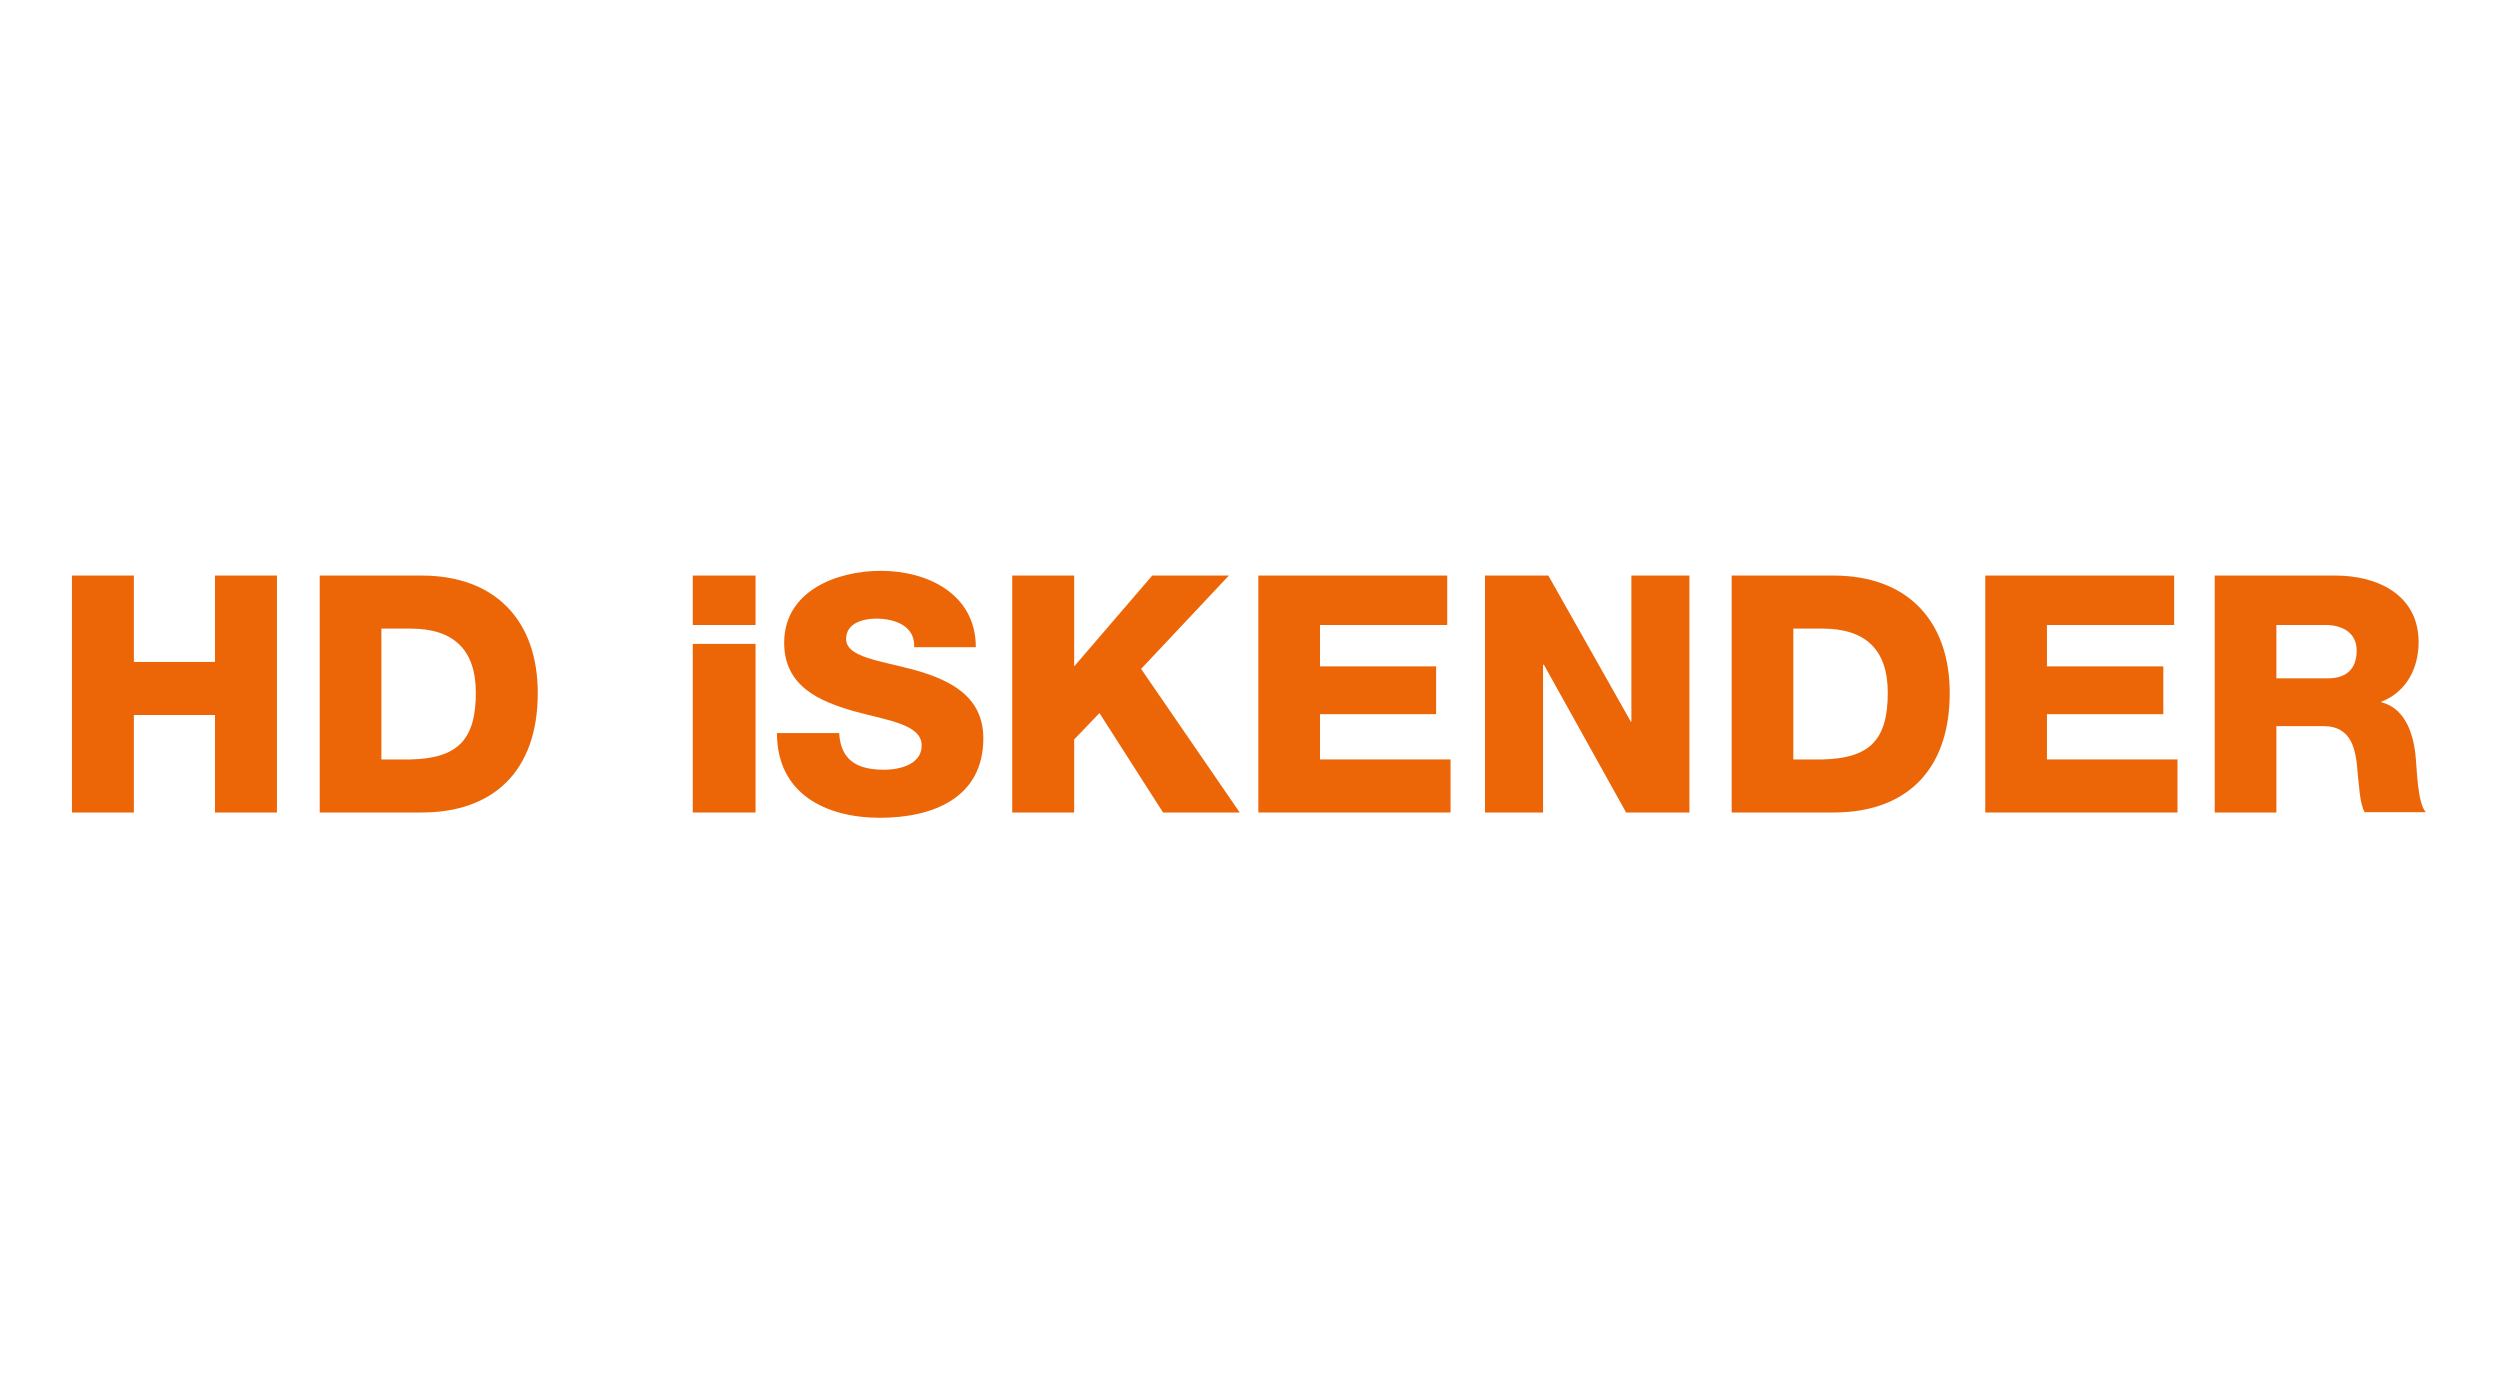 <?xml version="1.0" encoding="utf-8"?>
<!-- Generator: Adobe Illustrator 25.3.1, SVG Export Plug-In . SVG Version: 6.00 Build 0)  -->
<svg version="1.1" id="katman_1" xmlns="http://www.w3.org/2000/svg" xmlns:xlink="http://www.w3.org/1999/xlink" x="0px" y="0px"
	 viewBox="0 0 90 50" style="enable-background:new 0 0 90 50;" xml:space="preserve">
<style type="text/css">
	.st0{clip-path:url(#SVGID_2_);fill:#EC6608;}
	.st1{clip-path:url(#SVGID_2_);}
	.st2{clip-path:url(#SVGID_4_);fill:#EC6608;}
</style>
<g>
	<g>
		<defs>
			<rect id="SVGID_1_" x="2.59" y="20.55" width="84.81" height="8.91"/>
		</defs>
		<clipPath id="SVGID_2_">
			<use xlink:href="#SVGID_1_"  style="overflow:visible;"/>
		</clipPath>
		<polygon class="st0" points="7.74,20.72 7.74,23.83 4.82,23.83 4.82,20.72 2.59,20.72 2.59,29.25 4.82,29.25 4.82,25.74 
			7.74,25.74 7.74,29.25 9.97,29.25 9.97,20.72 		"/>
		<g class="st1">
			<defs>
				<rect id="SVGID_3_" x="2.59" y="20.55" width="84.81" height="8.91"/>
			</defs>
			<clipPath id="SVGID_4_">
				<use xlink:href="#SVGID_3_"  style="overflow:visible;"/>
			</clipPath>
			<path class="st2" d="M11.51,20.72h3.67c2.62,0,4.18,1.59,4.18,4.23c0,2.8-1.59,4.3-4.18,4.3h-3.67V20.72z M13.73,27.34h1.05
				c1.68-0.04,2.35-0.69,2.35-2.4c0-1.57-0.82-2.31-2.35-2.31h-1.05V27.34z"/>
			<path class="st2" d="M24.94,23.18h2.26v6.07h-2.26V23.18z M24.94,20.72h2.26v1.78h-2.26V20.72z"/>
			<path class="st2" d="M30.21,26.38c0.05,1,0.66,1.33,1.61,1.33c0.67,0,1.36-0.24,1.36-0.87c0-0.77-1.22-0.9-2.45-1.24
				c-1.21-0.35-2.5-0.88-2.5-2.46c0-1.86,1.88-2.59,3.48-2.59c1.69,0,3.42,0.84,3.42,2.75h-2.22c0.04-0.77-0.7-1.03-1.37-1.03
				c-0.48,0-1.08,0.17-1.08,0.73c0,0.67,1.23,0.78,2.47,1.12c1.23,0.35,2.47,0.92,2.47,2.46c0,2.16-1.84,2.86-3.72,2.86
				c-1.95,0-3.71-0.86-3.71-3.05H30.21z"/>
			<polygon class="st2" points="36.44,20.72 38.67,20.72 38.67,23.99 41.48,20.72 44.24,20.72 41.08,24.08 44.63,29.25 41.87,29.25 
				39.58,25.67 38.67,26.62 38.67,29.25 36.44,29.25 			"/>
			<polygon class="st2" points="45.3,20.72 52.1,20.72 52.1,22.5 47.52,22.5 47.52,23.99 51.7,23.99 51.7,25.71 47.52,25.71 
				47.52,27.34 52.22,27.34 52.22,29.25 45.3,29.25 			"/>
			<polygon class="st2" points="53.46,20.72 55.74,20.72 58.71,25.98 58.73,25.98 58.73,20.72 60.82,20.72 60.82,29.25 58.54,29.25 
				55.58,23.93 55.55,23.93 55.55,29.25 53.46,29.25 			"/>
			<path class="st2" d="M62.34,20.72h3.67c2.62,0,4.18,1.59,4.18,4.23c0,2.8-1.59,4.3-4.18,4.3h-3.67V20.72z M64.56,27.34h1.05
				c1.69-0.04,2.35-0.69,2.35-2.4c0-1.57-0.82-2.31-2.35-2.31h-1.05V27.34z"/>
			<polygon class="st2" points="71.47,20.72 78.27,20.72 78.27,22.5 73.69,22.5 73.69,23.99 77.88,23.99 77.88,25.71 73.69,25.71 
				73.69,27.34 78.39,27.34 78.39,29.25 71.47,29.25 			"/>
			<path class="st2" d="M79.73,20.72h4.35c1.49,0,2.99,0.68,2.99,2.4c0,0.92-0.43,1.79-1.34,2.14v0.02c0.9,0.23,1.18,1.23,1.24,2.04
				c0.04,0.37,0.06,1.59,0.36,1.92h-2.2c-0.19-0.3-0.21-1.11-0.25-1.36c-0.06-0.86-0.19-1.74-1.24-1.74h-1.69v3.11h-2.22V20.72z
				 M81.95,24.42h1.86c0.67,0,1.03-0.35,1.03-1c0-0.63-0.5-0.92-1.12-0.92h-1.77V24.42z"/>
		</g>
	</g>
</g>
</svg>

